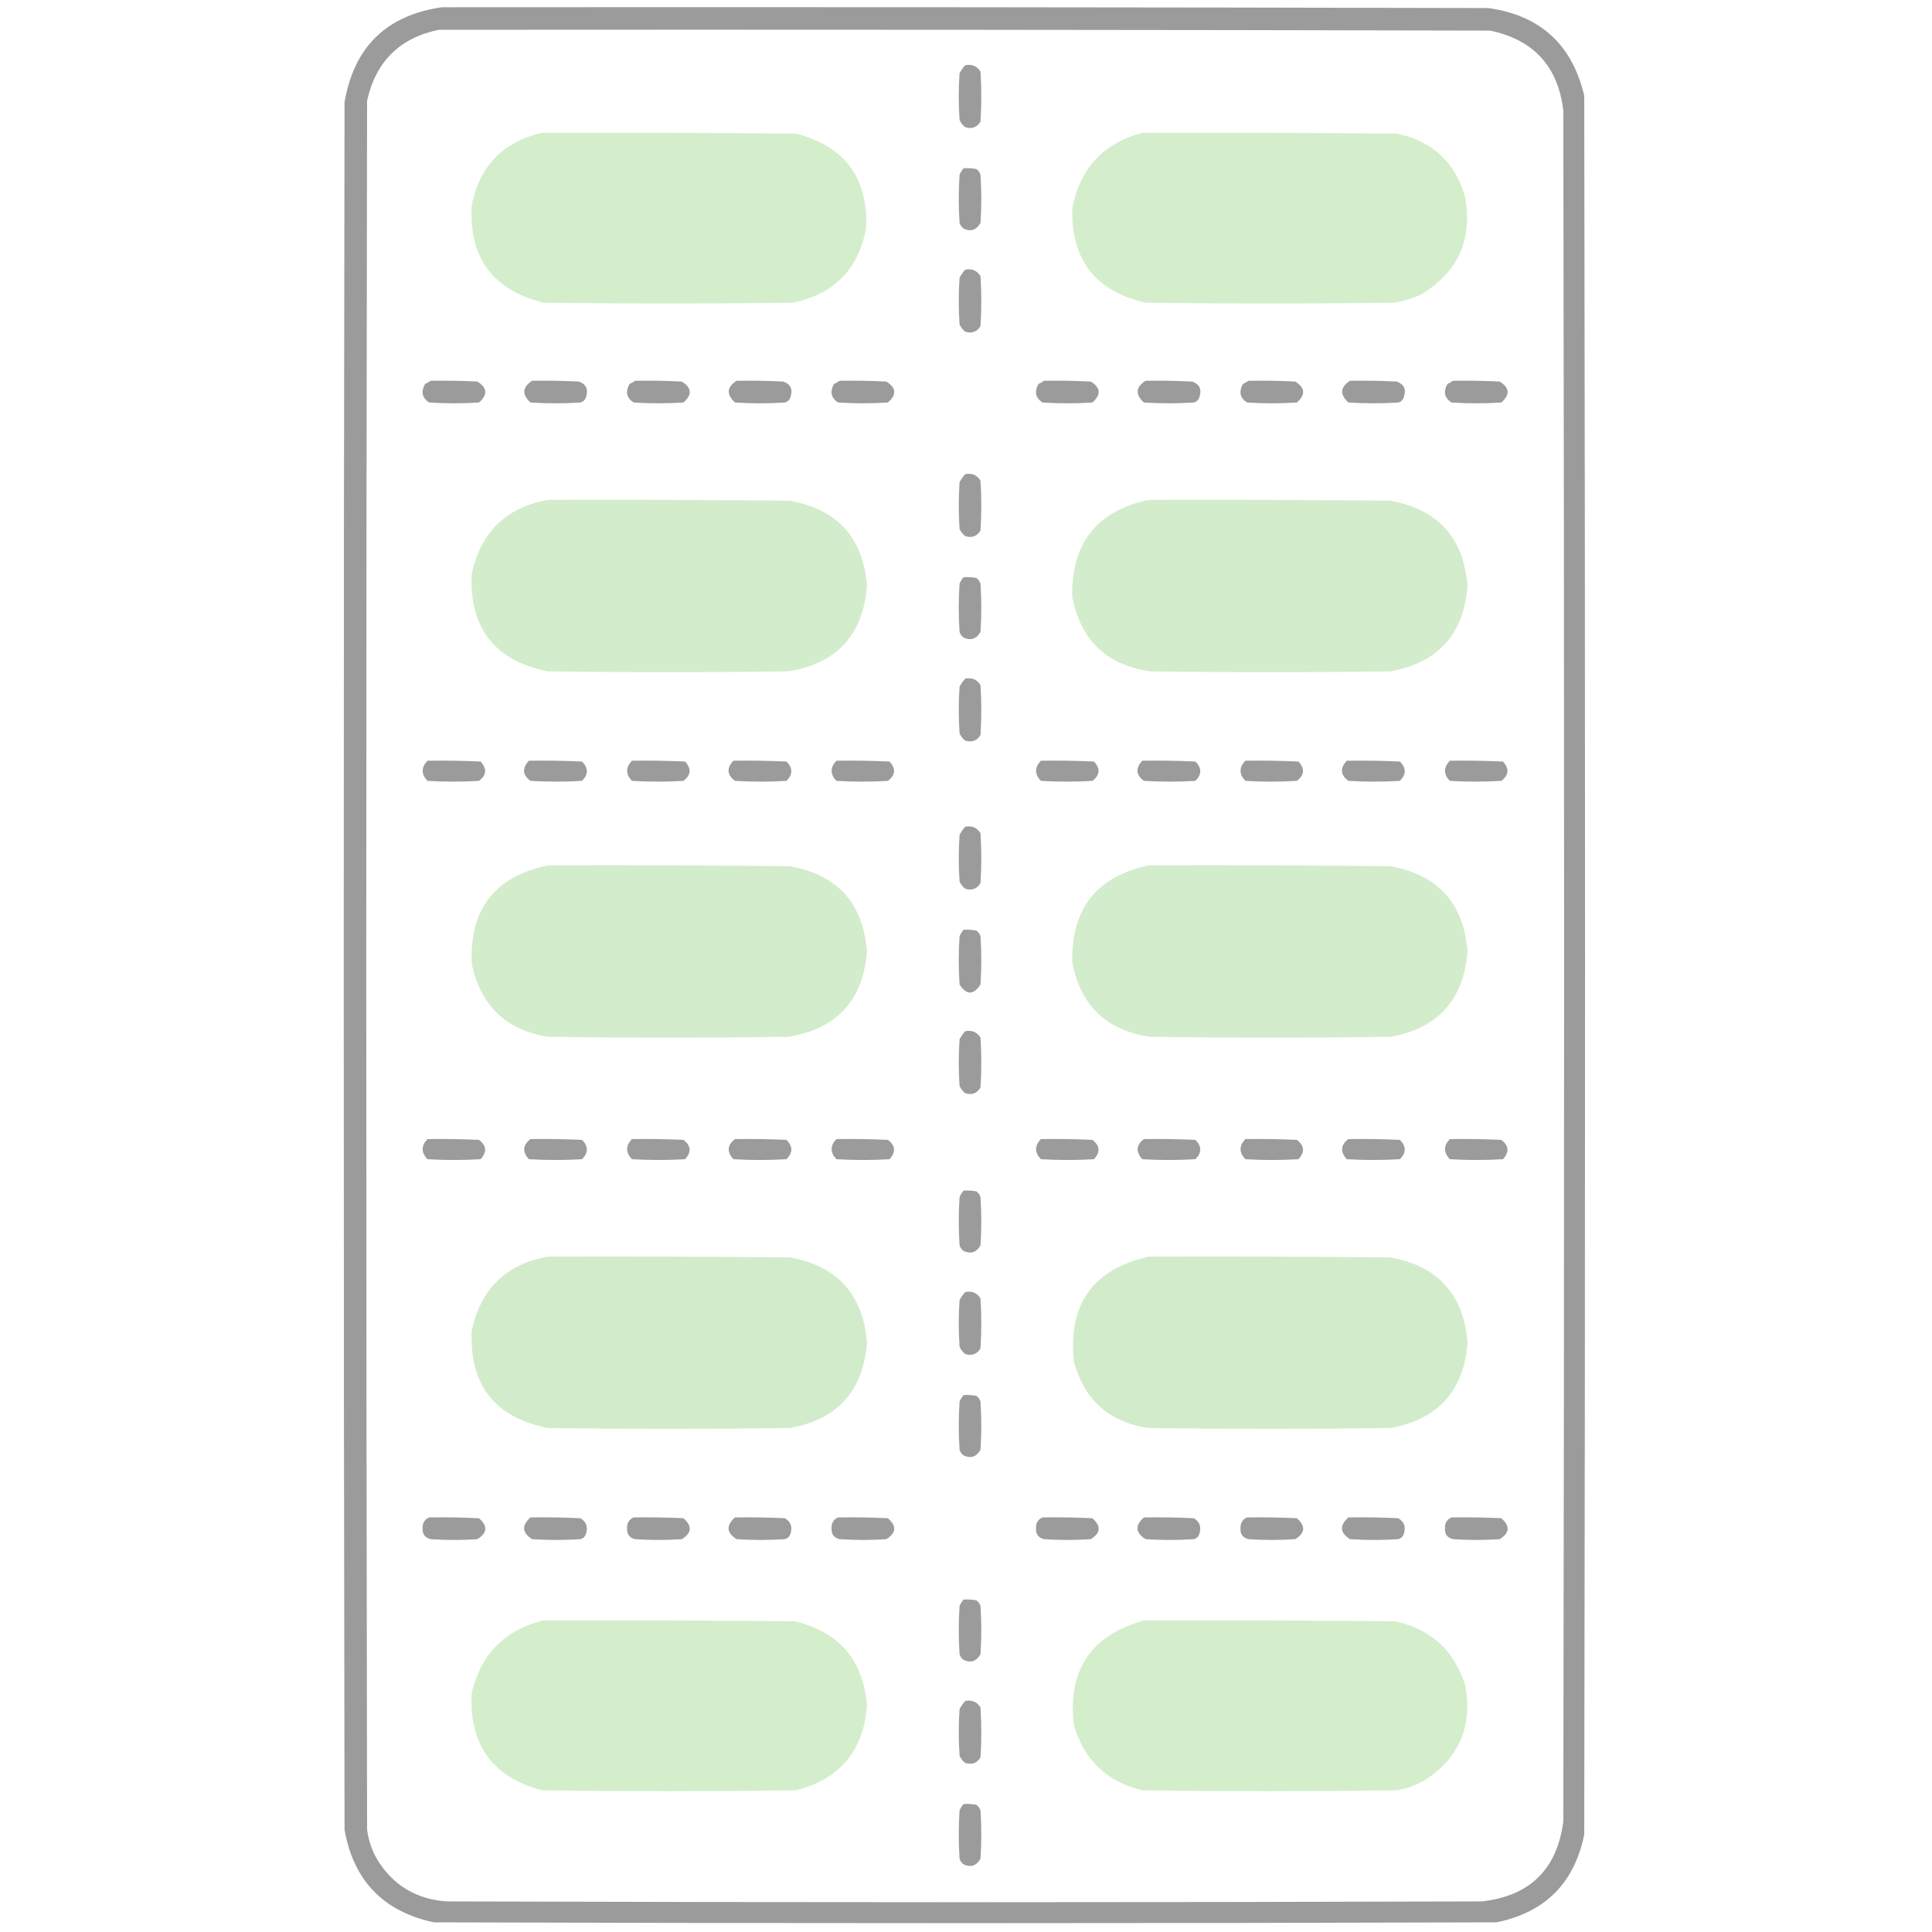 <?xml version="1.0" encoding="UTF-8"?>
<!DOCTYPE svg PUBLIC "-//W3C//DTD SVG 1.1//EN" "http://www.w3.org/Graphics/SVG/1.1/DTD/svg11.dtd">
<svg xmlns="http://www.w3.org/2000/svg" version="1.1" width="1200px" height="1200px" style="shape-rendering:geometricPrecision; text-rendering:geometricPrecision; image-rendering:optimizeQuality; fill-rule:evenodd; clip-rule:evenodd" xmlns:xlink="http://www.w3.org/1999/xlink">
<g><path style="opacity:1" fill="#9a9b9a" d="M 274.5,4.5 C 491.167,4.333 707.834,4.5 924.5,5C 956.741,9.572 976.574,27.739 984,59.5C 984.667,419.5 984.667,779.5 984,1139.5C 977.833,1169.67 959.667,1187.83 929.5,1194C 709.5,1194.67 489.5,1194.67 269.5,1194C 238.101,1187.27 219.601,1168.1 214,1136.5C 213.333,778.833 213.333,421.167 214,63.5C 219.899,29.1 240.066,9.433 274.5,4.5 Z M 272.5,18.5 C 490.167,18.333 707.834,18.5 925.5,19C 952.484,24.65 967.651,41.15 971,68.5C 971.667,422.833 971.667,777.167 971,1131.5C 967.034,1161.13 950.201,1177.63 920.5,1181C 706.167,1181.67 491.833,1181.67 277.5,1181C 258.359,1179.68 243.859,1170.85 234,1154.5C 230.859,1148.88 228.859,1142.88 228,1136.5C 227.333,778.5 227.333,420.5 228,62.5C 233.46,38.205 248.294,23.539 272.5,18.5 Z"/></g>
<g><path style="opacity:1" fill="#9a9b9a" d="M 599.5,40.5 C 603.684,39.704 606.85,41.037 609,44.5C 609.667,54.833 609.667,65.167 609,75.5C 606.839,79.124 603.672,80.291 599.5,79C 597.951,77.786 596.785,76.286 596,74.5C 595.333,64.833 595.333,55.167 596,45.5C 596.997,43.677 598.164,42.01 599.5,40.5 Z"/></g>
<g><path style="opacity:0.999" fill="#d4eecc" d="M 336.5,82.5 C 389.168,82.333 441.834,82.5 494.5,83C 524.662,90.832 539.162,110.332 538,141.5C 533.289,167.211 518.122,182.711 492.5,188C 440.833,188.667 389.167,188.667 337.5,188C 305.976,180.122 291.143,159.956 293,127.5C 297.9,103.101 312.4,88.101 336.5,82.5 Z"/></g>
<g><path style="opacity:0.999" fill="#d4eecc" d="M 709.5,82.5 C 762.168,82.333 814.834,82.5 867.5,83C 889.706,87.54 903.873,100.707 910,122.5C 914.709,149.06 905.543,169.227 882.5,183C 877.356,185.27 872.022,186.937 866.5,188C 814.833,188.667 763.167,188.667 711.5,188C 680.371,180.906 665.204,161.406 666,129.5C 670.703,104.635 685.203,88.968 709.5,82.5 Z"/></g>
<g><path style="opacity:1" fill="#9a9b9a" d="M 598.5,104.5 C 601.187,104.336 603.854,104.503 606.5,105C 607.701,105.903 608.535,107.069 609,108.5C 609.667,118.5 609.667,128.5 609,138.5C 606.481,142.895 602.981,144.062 598.5,142C 597.299,141.097 596.465,139.931 596,138.5C 595.333,128.5 595.333,118.5 596,108.5C 596.662,107.016 597.496,105.683 598.5,104.5 Z"/></g>
<g><path style="opacity:1" fill="#9a9b9a" d="M 599.5,167.5 C 603.684,166.704 606.85,168.037 609,171.5C 609.667,181.833 609.667,192.167 609,202.5C 606.839,206.124 603.672,207.291 599.5,206C 597.951,204.786 596.785,203.286 596,201.5C 595.333,191.833 595.333,182.167 596,172.5C 596.997,170.677 598.164,169.01 599.5,167.5 Z"/></g>
<g><path style="opacity:1" fill="#9a9b9a" d="M 267.5,236.5 C 277.172,236.334 286.839,236.5 296.5,237C 302.703,240.829 303.036,245.162 297.5,250C 287.167,250.667 276.833,250.667 266.5,250C 262.172,247.11 261.339,243.277 264,238.5C 265.302,237.915 266.469,237.249 267.5,236.5 Z"/></g>
<g><path style="opacity:1" fill="#9a9b9a" d="M 330.5,236.5 C 340.172,236.334 349.839,236.5 359.5,237C 364.035,238.573 365.535,241.739 364,246.5C 363.5,248.333 362.333,249.5 360.5,250C 350.167,250.667 339.833,250.667 329.5,250C 324.045,245.011 324.378,240.511 330.5,236.5 Z"/></g>
<g><path style="opacity:1" fill="#9a9b9a" d="M 394.5,236.5 C 404.172,236.334 413.839,236.5 423.5,237C 429.703,240.829 430.036,245.162 424.5,250C 414.167,250.667 403.833,250.667 393.5,250C 389.172,247.11 388.339,243.277 391,238.5C 392.302,237.915 393.469,237.249 394.5,236.5 Z"/></g>
<g><path style="opacity:1" fill="#9a9b9a" d="M 457.5,236.5 C 467.172,236.334 476.839,236.5 486.5,237C 491.035,238.573 492.535,241.739 491,246.5C 490.5,248.333 489.333,249.5 487.5,250C 477.167,250.667 466.833,250.667 456.5,250C 451.045,245.011 451.378,240.511 457.5,236.5 Z"/></g>
<g><path style="opacity:1" fill="#9a9b9a" d="M 521.5,236.5 C 531.172,236.334 540.839,236.5 550.5,237C 556.703,240.829 557.036,245.162 551.5,250C 541.167,250.667 530.833,250.667 520.5,250C 516.172,247.11 515.339,243.277 518,238.5C 519.302,237.915 520.469,237.249 521.5,236.5 Z"/></g>
<g><path style="opacity:1" fill="#9a9b9a" d="M 648.5,236.5 C 658.172,236.334 667.839,236.5 677.5,237C 683.703,240.829 684.036,245.162 678.5,250C 668.167,250.667 657.833,250.667 647.5,250C 643.172,247.11 642.339,243.277 645,238.5C 646.302,237.915 647.469,237.249 648.5,236.5 Z"/></g>
<g><path style="opacity:1" fill="#9a9b9a" d="M 711.5,236.5 C 721.172,236.334 730.839,236.5 740.5,237C 745.035,238.573 746.535,241.739 745,246.5C 744.5,248.333 743.333,249.5 741.5,250C 731.167,250.667 720.833,250.667 710.5,250C 705.045,245.011 705.378,240.511 711.5,236.5 Z"/></g>
<g><path style="opacity:1" fill="#9a9b9a" d="M 775.5,236.5 C 785.172,236.334 794.839,236.5 804.5,237C 810.703,240.829 811.036,245.162 805.5,250C 795.167,250.667 784.833,250.667 774.5,250C 770.172,247.11 769.339,243.277 772,238.5C 773.302,237.915 774.469,237.249 775.5,236.5 Z"/></g>
<g><path style="opacity:1" fill="#9a9b9a" d="M 838.5,236.5 C 848.172,236.334 857.839,236.5 867.5,237C 872.035,238.573 873.535,241.739 872,246.5C 871.5,248.333 870.333,249.5 868.5,250C 858.167,250.667 847.833,250.667 837.5,250C 832.045,245.011 832.378,240.511 838.5,236.5 Z"/></g>
<g><path style="opacity:1" fill="#9a9b9a" d="M 902.5,236.5 C 912.172,236.334 921.839,236.5 931.5,237C 937.703,240.829 938.036,245.162 932.5,250C 922.167,250.667 911.833,250.667 901.5,250C 897.172,247.11 896.339,243.277 899,238.5C 900.302,237.915 901.469,237.249 902.5,236.5 Z"/></g>
<g><path style="opacity:1" fill="#9a9b9a" d="M 599.5,294.5 C 603.684,293.704 606.85,295.037 609,298.5C 609.667,308.833 609.667,319.167 609,329.5C 606.839,333.124 603.672,334.291 599.5,333C 597.951,331.786 596.785,330.286 596,328.5C 595.333,318.833 595.333,309.167 596,299.5C 596.997,297.677 598.164,296.01 599.5,294.5 Z"/></g>
<g><path style="opacity:1" fill="#d3eccb" d="M 340.5,310.5 C 390.501,310.333 440.501,310.5 490.5,311C 520.124,316.292 536.124,333.958 538.5,364C 535.996,394.502 519.663,412.169 489.5,417C 439.833,417.667 390.167,417.667 340.5,417C 307.323,410.491 291.49,390.324 293,356.5C 298.575,330.423 314.408,315.09 340.5,310.5 Z"/></g>
<g><path style="opacity:1" fill="#d3eccb" d="M 713.5,310.5 C 763.501,310.333 813.501,310.5 863.5,311C 893.143,316.31 909.143,333.977 911.5,364C 909.143,394.023 893.143,411.69 863.5,417C 813.833,417.667 764.167,417.667 714.5,417C 687.225,413.058 671.058,397.558 666,370.5C 665.4,337.32 681.234,317.32 713.5,310.5 Z"/></g>
<g><path style="opacity:1" fill="#9a9b9a" d="M 598.5,358.5 C 601.187,358.336 603.854,358.503 606.5,359C 607.701,359.903 608.535,361.069 609,362.5C 609.667,372.5 609.667,382.5 609,392.5C 606.481,396.895 602.981,398.062 598.5,396C 597.299,395.097 596.465,393.931 596,392.5C 595.333,382.5 595.333,372.5 596,362.5C 596.662,361.016 597.496,359.683 598.5,358.5 Z"/></g>
<g><path style="opacity:1" fill="#9a9b9a" d="M 599.5,421.5 C 603.684,420.704 606.85,422.037 609,425.5C 609.667,435.833 609.667,446.167 609,456.5C 606.839,460.124 603.672,461.291 599.5,460C 597.951,458.786 596.785,457.286 596,455.5C 595.333,445.833 595.333,436.167 596,426.5C 596.997,424.677 598.164,423.01 599.5,421.5 Z"/></g>
<g><path style="opacity:1" fill="#9a9b9a" d="M 265.5,472.5 C 276.505,472.333 287.505,472.5 298.5,473C 302.554,477.426 302.221,481.426 297.5,485C 286.833,485.667 276.167,485.667 265.5,485C 261.547,480.835 261.547,476.669 265.5,472.5 Z"/></g>
<g><path style="opacity:1" fill="#9a9b9a" d="M 328.5,472.5 C 339.505,472.333 350.505,472.5 361.5,473C 365.5,477 365.5,481 361.5,485C 350.833,485.667 340.167,485.667 329.5,485C 324.537,481.311 324.203,477.145 328.5,472.5 Z"/></g>
<g><path style="opacity:1" fill="#9a9b9a" d="M 392.5,472.5 C 403.505,472.333 414.505,472.5 425.5,473C 429.554,477.426 429.221,481.426 424.5,485C 413.833,485.667 403.167,485.667 392.5,485C 388.547,480.835 388.547,476.669 392.5,472.5 Z"/></g>
<g><path style="opacity:1" fill="#9a9b9a" d="M 455.5,472.5 C 466.505,472.333 477.505,472.5 488.5,473C 492.5,477 492.5,481 488.5,485C 477.833,485.667 467.167,485.667 456.5,485C 451.537,481.311 451.203,477.145 455.5,472.5 Z"/></g>
<g><path style="opacity:1" fill="#9a9b9a" d="M 519.5,472.5 C 530.505,472.333 541.505,472.5 552.5,473C 556.554,477.426 556.221,481.426 551.5,485C 540.833,485.667 530.167,485.667 519.5,485C 515.547,480.835 515.547,476.669 519.5,472.5 Z"/></g>
<g><path style="opacity:1" fill="#9a9b9a" d="M 646.5,472.5 C 657.505,472.333 668.505,472.5 679.5,473C 683.554,477.426 683.221,481.426 678.5,485C 667.833,485.667 657.167,485.667 646.5,485C 642.547,480.835 642.547,476.669 646.5,472.5 Z"/></g>
<g><path style="opacity:1" fill="#9a9b9a" d="M 709.5,472.5 C 720.505,472.333 731.505,472.5 742.5,473C 746.5,477 746.5,481 742.5,485C 731.833,485.667 721.167,485.667 710.5,485C 705.537,481.311 705.203,477.145 709.5,472.5 Z"/></g>
<g><path style="opacity:1" fill="#9a9b9a" d="M 773.5,472.5 C 784.505,472.333 795.505,472.5 806.5,473C 810.554,477.426 810.221,481.426 805.5,485C 794.833,485.667 784.167,485.667 773.5,485C 769.547,480.835 769.547,476.669 773.5,472.5 Z"/></g>
<g><path style="opacity:1" fill="#9a9b9a" d="M 836.5,472.5 C 847.505,472.333 858.505,472.5 869.5,473C 873.5,477 873.5,481 869.5,485C 858.833,485.667 848.167,485.667 837.5,485C 832.537,481.311 832.203,477.145 836.5,472.5 Z"/></g>
<g><path style="opacity:1" fill="#9a9b9a" d="M 900.5,472.5 C 911.505,472.333 922.505,472.5 933.5,473C 937.554,477.426 937.221,481.426 932.5,485C 921.833,485.667 911.167,485.667 900.5,485C 896.547,480.835 896.547,476.669 900.5,472.5 Z"/></g>
<g><path style="opacity:1" fill="#9a9b9a" d="M 599.5,513.5 C 603.684,512.704 606.85,514.037 609,517.5C 609.667,527.833 609.667,538.167 609,548.5C 606.839,552.124 603.672,553.291 599.5,552C 597.951,550.786 596.785,549.286 596,547.5C 595.333,537.833 595.333,528.167 596,518.5C 596.997,516.677 598.164,515.01 599.5,513.5 Z"/></g>
<g><path style="opacity:1" fill="#d3eccb" d="M 340.5,537.5 C 390.501,537.333 440.501,537.5 490.5,538C 520.124,543.292 536.124,560.958 538.5,591C 536.025,621.475 519.691,639.142 489.5,644C 439.833,644.667 390.167,644.667 340.5,644C 314.232,639.732 298.398,624.565 293,598.5C 291.6,564.595 307.433,544.262 340.5,537.5 Z"/></g>
<g><path style="opacity:1" fill="#d3eccb" d="M 713.5,537.5 C 763.501,537.333 813.501,537.5 863.5,538C 893.143,543.31 909.143,560.977 911.5,591C 909.143,621.023 893.143,638.69 863.5,644C 813.833,644.667 764.167,644.667 714.5,644C 687.225,640.058 671.058,624.558 666,597.5C 665.4,564.32 681.234,544.32 713.5,537.5 Z"/></g>
<g><path style="opacity:1" fill="#9a9b9a" d="M 598.5,577.5 C 601.187,577.336 603.854,577.503 606.5,578C 607.701,578.903 608.535,580.069 609,581.5C 609.667,591.5 609.667,601.5 609,611.5C 604.667,618.167 600.333,618.167 596,611.5C 595.333,601.5 595.333,591.5 596,581.5C 596.662,580.016 597.496,578.683 598.5,577.5 Z"/></g>
<g><path style="opacity:1" fill="#9a9b9a" d="M 599.5,640.5 C 603.684,639.704 606.85,641.037 609,644.5C 609.667,654.833 609.667,665.167 609,675.5C 606.839,679.124 603.672,680.291 599.5,679C 597.951,677.786 596.785,676.286 596,674.5C 595.333,664.833 595.333,655.167 596,645.5C 596.997,643.677 598.164,642.01 599.5,640.5 Z"/></g>
<g><path style="opacity:1" fill="#9a9b9a" d="M 265.5,707.5 C 276.172,707.333 286.839,707.5 297.5,708C 302.221,711.574 302.554,715.574 298.5,720C 287.5,720.667 276.5,720.667 265.5,720C 261.547,715.835 261.547,711.669 265.5,707.5 Z"/></g>
<g><path style="opacity:1" fill="#9a9b9a" d="M 329.5,707.5 C 340.172,707.333 350.839,707.5 361.5,708C 365.5,712 365.5,716 361.5,720C 350.5,720.667 339.5,720.667 328.5,720C 324.334,715.368 324.667,711.202 329.5,707.5 Z"/></g>
<g><path style="opacity:1" fill="#9a9b9a" d="M 392.5,707.5 C 403.172,707.333 413.839,707.5 424.5,708C 429.221,711.574 429.554,715.574 425.5,720C 414.5,720.667 403.5,720.667 392.5,720C 388.547,715.835 388.547,711.669 392.5,707.5 Z"/></g>
<g><path style="opacity:1" fill="#9a9b9a" d="M 456.5,707.5 C 467.172,707.333 477.839,707.5 488.5,708C 492.5,712 492.5,716 488.5,720C 477.5,720.667 466.5,720.667 455.5,720C 451.334,715.368 451.667,711.202 456.5,707.5 Z"/></g>
<g><path style="opacity:1" fill="#9a9b9a" d="M 519.5,707.5 C 530.172,707.333 540.839,707.5 551.5,708C 556.221,711.574 556.554,715.574 552.5,720C 541.5,720.667 530.5,720.667 519.5,720C 515.547,715.835 515.547,711.669 519.5,707.5 Z"/></g>
<g><path style="opacity:1" fill="#9a9b9a" d="M 646.5,707.5 C 657.172,707.333 667.839,707.5 678.5,708C 683.221,711.574 683.554,715.574 679.5,720C 668.5,720.667 657.5,720.667 646.5,720C 642.547,715.835 642.547,711.669 646.5,707.5 Z"/></g>
<g><path style="opacity:1" fill="#9a9b9a" d="M 710.5,707.5 C 721.172,707.333 731.839,707.5 742.5,708C 746.5,712 746.5,716 742.5,720C 731.5,720.667 720.5,720.667 709.5,720C 705.334,715.368 705.667,711.202 710.5,707.5 Z"/></g>
<g><path style="opacity:1" fill="#9a9b9a" d="M 773.5,707.5 C 784.172,707.333 794.839,707.5 805.5,708C 810.221,711.574 810.554,715.574 806.5,720C 795.5,720.667 784.5,720.667 773.5,720C 769.547,715.835 769.547,711.669 773.5,707.5 Z"/></g>
<g><path style="opacity:1" fill="#9a9b9a" d="M 837.5,707.5 C 848.172,707.333 858.839,707.5 869.5,708C 873.5,712 873.5,716 869.5,720C 858.5,720.667 847.5,720.667 836.5,720C 832.334,715.368 832.667,711.202 837.5,707.5 Z"/></g>
<g><path style="opacity:1" fill="#9a9b9a" d="M 900.5,707.5 C 911.172,707.333 921.839,707.5 932.5,708C 937.221,711.574 937.554,715.574 933.5,720C 922.5,720.667 911.5,720.667 900.5,720C 896.547,715.835 896.547,711.669 900.5,707.5 Z"/></g>
<g><path style="opacity:1" fill="#9a9b9a" d="M 598.5,739.5 C 601.187,739.336 603.854,739.503 606.5,740C 607.701,740.903 608.535,742.069 609,743.5C 609.667,753.5 609.667,763.5 609,773.5C 606.481,777.895 602.981,779.062 598.5,777C 597.299,776.097 596.465,774.931 596,773.5C 595.333,763.5 595.333,753.5 596,743.5C 596.662,742.016 597.496,740.683 598.5,739.5 Z"/></g>
<g><path style="opacity:1" fill="#d2eccb" d="M 340.5,780.5 C 390.501,780.333 440.501,780.5 490.5,781C 520.124,786.292 536.124,803.958 538.5,834C 536.124,864.042 520.124,881.708 490.5,887C 440.5,887.667 390.5,887.667 340.5,887C 307.323,880.491 291.49,860.324 293,826.5C 298.575,800.423 314.408,785.09 340.5,780.5 Z"/></g>
<g><path style="opacity:1" fill="#d2eccb" d="M 713.5,780.5 C 763.501,780.333 813.501,780.5 863.5,781C 893.143,786.31 909.143,803.977 911.5,834C 909.143,864.023 893.143,881.69 863.5,887C 813.5,887.667 763.5,887.667 713.5,887C 688.849,883.346 673.349,869.512 667,845.5C 663.337,810.012 678.837,788.345 713.5,780.5 Z"/></g>
<g><path style="opacity:1" fill="#9a9b9a" d="M 599.5,802.5 C 603.684,801.704 606.85,803.037 609,806.5C 609.667,816.833 609.667,827.167 609,837.5C 606.839,841.124 603.672,842.291 599.5,841C 597.951,839.786 596.785,838.286 596,836.5C 595.333,826.833 595.333,817.167 596,807.5C 596.997,805.677 598.164,804.01 599.5,802.5 Z"/></g>
<g><path style="opacity:1" fill="#9a9b9a" d="M 598.5,866.5 C 601.187,866.336 603.854,866.503 606.5,867C 607.701,867.903 608.535,869.069 609,870.5C 609.667,880.5 609.667,890.5 609,900.5C 606.481,904.895 602.981,906.062 598.5,904C 597.299,903.097 596.465,901.931 596,900.5C 595.333,890.5 595.333,880.5 596,870.5C 596.662,869.016 597.496,867.683 598.5,866.5 Z"/></g>
<g><path style="opacity:1" fill="#9a9b9a" d="M 266.5,942.5 C 276.839,942.334 287.172,942.5 297.5,943C 303.036,947.838 302.703,952.171 296.5,956C 286.833,956.667 277.167,956.667 267.5,956C 263.898,955.15 262.231,952.817 262.5,949C 262.434,945.913 263.768,943.746 266.5,942.5 Z"/></g>
<g><path style="opacity:1" fill="#9a9b9a" d="M 329.5,942.5 C 339.839,942.334 350.172,942.5 360.5,943C 364.124,945.161 365.291,948.328 364,952.5C 363.5,954.333 362.333,955.5 360.5,956C 350.5,956.667 340.5,956.667 330.5,956C 324.216,952.007 323.883,947.507 329.5,942.5 Z"/></g>
<g><path style="opacity:1" fill="#9a9b9a" d="M 393.5,942.5 C 403.839,942.334 414.172,942.5 424.5,943C 430.036,947.838 429.703,952.171 423.5,956C 413.833,956.667 404.167,956.667 394.5,956C 390.898,955.15 389.231,952.817 389.5,949C 389.434,945.913 390.768,943.746 393.5,942.5 Z"/></g>
<g><path style="opacity:1" fill="#9a9b9a" d="M 456.5,942.5 C 466.839,942.334 477.172,942.5 487.5,943C 491.124,945.161 492.291,948.328 491,952.5C 490.5,954.333 489.333,955.5 487.5,956C 477.5,956.667 467.5,956.667 457.5,956C 451.216,952.007 450.883,947.507 456.5,942.5 Z"/></g>
<g><path style="opacity:1" fill="#9a9b9a" d="M 520.5,942.5 C 530.839,942.334 541.172,942.5 551.5,943C 557.036,947.838 556.703,952.171 550.5,956C 540.833,956.667 531.167,956.667 521.5,956C 517.898,955.15 516.231,952.817 516.5,949C 516.434,945.913 517.768,943.746 520.5,942.5 Z"/></g>
<g><path style="opacity:1" fill="#9a9b9a" d="M 647.5,942.5 C 657.839,942.334 668.172,942.5 678.5,943C 684.036,947.838 683.703,952.171 677.5,956C 667.833,956.667 658.167,956.667 648.5,956C 644.898,955.15 643.231,952.817 643.5,949C 643.434,945.913 644.768,943.746 647.5,942.5 Z"/></g>
<g><path style="opacity:1" fill="#9a9b9a" d="M 710.5,942.5 C 720.839,942.334 731.172,942.5 741.5,943C 745.124,945.161 746.291,948.328 745,952.5C 744.5,954.333 743.333,955.5 741.5,956C 731.5,956.667 721.5,956.667 711.5,956C 705.216,952.007 704.883,947.507 710.5,942.5 Z"/></g>
<g><path style="opacity:1" fill="#9a9b9a" d="M 774.5,942.5 C 784.839,942.334 795.172,942.5 805.5,943C 811.036,947.838 810.703,952.171 804.5,956C 794.833,956.667 785.167,956.667 775.5,956C 771.898,955.15 770.231,952.817 770.5,949C 770.434,945.913 771.768,943.746 774.5,942.5 Z"/></g>
<g><path style="opacity:1" fill="#9a9b9a" d="M 837.5,942.5 C 847.839,942.334 858.172,942.5 868.5,943C 872.124,945.161 873.291,948.328 872,952.5C 871.5,954.333 870.333,955.5 868.5,956C 858.5,956.667 848.5,956.667 838.5,956C 832.216,952.007 831.883,947.507 837.5,942.5 Z"/></g>
<g><path style="opacity:1" fill="#9a9b9a" d="M 901.5,942.5 C 911.839,942.334 922.172,942.5 932.5,943C 938.036,947.838 937.703,952.171 931.5,956C 921.833,956.667 912.167,956.667 902.5,956C 898.898,955.15 897.231,952.817 897.5,949C 897.434,945.913 898.768,943.746 901.5,942.5 Z"/></g>
<g><path style="opacity:1" fill="#9a9b9a" d="M 598.5,993.5 C 601.187,993.336 603.854,993.503 606.5,994C 607.701,994.903 608.535,996.069 609,997.5C 609.667,1007.5 609.667,1017.5 609,1027.5C 606.481,1031.9 602.981,1033.06 598.5,1031C 597.299,1030.1 596.465,1028.93 596,1027.5C 595.333,1017.5 595.333,1007.5 596,997.5C 596.662,996.016 597.496,994.683 598.5,993.5 Z"/></g>
<g><path style="opacity:0.999" fill="#d4eecc" d="M 337.5,1006.5 C 389.501,1006.33 441.501,1006.5 493.5,1007C 521.25,1013.58 536.25,1031.08 538.5,1059.5C 536.328,1087.5 521.662,1105 494.5,1112C 441.833,1112.67 389.167,1112.67 336.5,1112C 305.728,1103.65 291.228,1083.48 293,1051.5C 298.681,1027.32 313.514,1012.32 337.5,1006.5 Z"/></g>
<g><path style="opacity:0.999" fill="#d4eecc" d="M 710.5,1006.5 C 762.501,1006.33 814.501,1006.5 866.5,1007C 888.633,1011.8 903.133,1024.97 910,1046.5C 914.881,1072.22 906.381,1092.05 884.5,1106C 879.189,1108.99 873.522,1110.99 867.5,1112C 814.833,1112.67 762.167,1112.67 709.5,1112C 687.542,1106.71 673.375,1093.21 667,1071.5C 663.054,1037.37 677.554,1015.71 710.5,1006.5 Z"/></g>
<g><path style="opacity:1" fill="#9a9b9a" d="M 599.5,1056.5 C 603.684,1055.7 606.85,1057.04 609,1060.5C 609.667,1070.83 609.667,1081.17 609,1091.5C 606.839,1095.12 603.672,1096.29 599.5,1095C 597.951,1093.79 596.785,1092.29 596,1090.5C 595.333,1080.83 595.333,1071.17 596,1061.5C 596.997,1059.68 598.164,1058.01 599.5,1056.5 Z"/></g>
<g><path style="opacity:1" fill="#9a9b9a" d="M 598.5,1120.5 C 601.187,1120.34 603.854,1120.5 606.5,1121C 607.701,1121.9 608.535,1123.07 609,1124.5C 609.667,1134.5 609.667,1144.5 609,1154.5C 606.481,1158.9 602.981,1160.06 598.5,1158C 597.299,1157.1 596.465,1155.93 596,1154.5C 595.333,1144.5 595.333,1134.5 596,1124.5C 596.662,1123.02 597.496,1121.68 598.5,1120.5 Z"/></g>
</svg>
